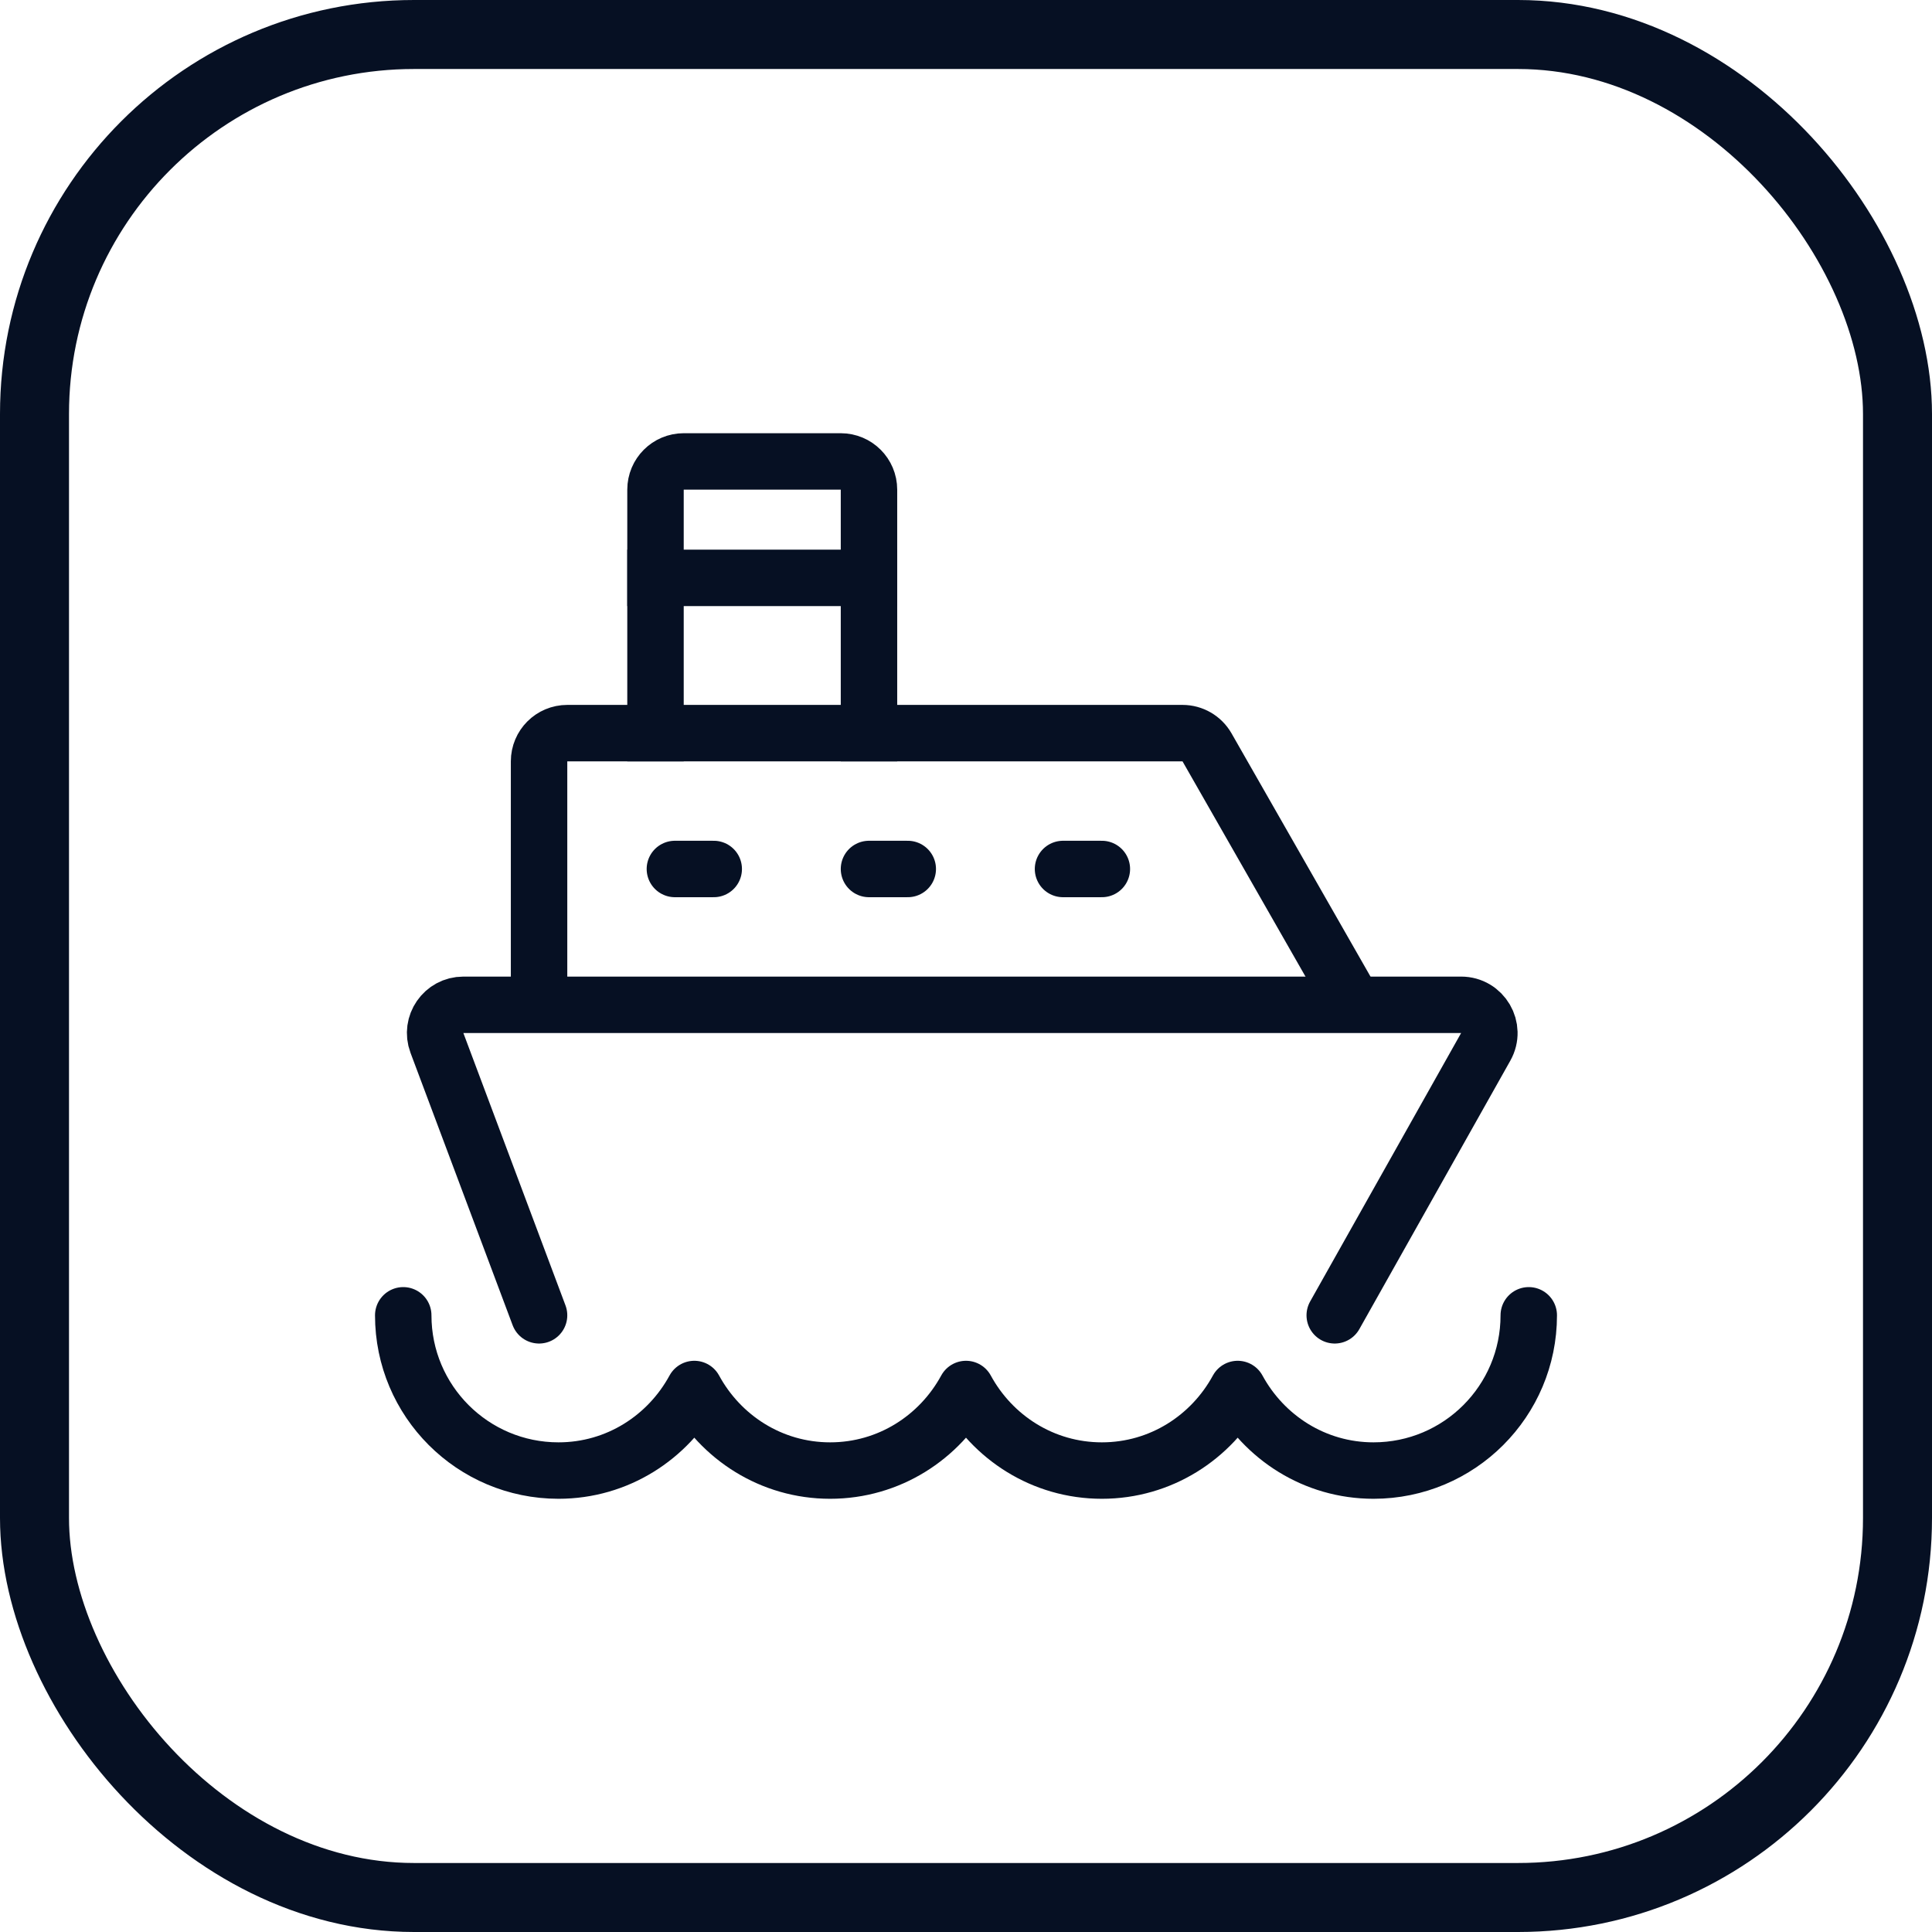 <svg width="56" height="56" viewBox="0 0 56 56" fill="none" xmlns="http://www.w3.org/2000/svg">
<rect x="1" y="1" width="54" height="54" rx="11" stroke="#061023" stroke-width="2"/>
<path d="M19 16.75H25.188" stroke="#061023" stroke-width="1.636" stroke-miterlimit="10" stroke-linecap="square"/>
<path d="M19 21.25V14.193C19 13.741 19.366 13.375 19.818 13.375H24.369C24.821 13.375 25.188 13.741 25.188 14.193V21.25" stroke="#061023" stroke-width="1.636" stroke-miterlimit="10" stroke-linecap="square"/>
<path d="M15.625 29.125V22.068C15.625 21.616 15.991 21.25 16.443 21.25H34.275C34.569 21.25 34.84 21.407 34.986 21.662L39.25 29.125" stroke="#061023" stroke-width="1.636" stroke-miterlimit="10"/>
<path d="M15.625 38.125L12.665 30.23C12.464 29.696 12.859 29.125 13.431 29.125H42.351C42.977 29.125 43.371 29.799 43.064 30.344L38.688 38.125" stroke="#061023" stroke-width="1.636" stroke-miterlimit="10" stroke-linecap="round"/>
<path d="M19.562 25.188H20.688" stroke="#061023" stroke-width="1.636" stroke-miterlimit="10" stroke-linecap="round"/>
<path d="M25.188 25.188H26.312" stroke="#061023" stroke-width="1.636" stroke-miterlimit="10" stroke-linecap="round"/>
<path d="M30.812 25.188H31.938" stroke="#061023" stroke-width="1.636" stroke-miterlimit="10" stroke-linecap="round"/>
<path d="M11.688 38.125C11.688 40.61 13.702 42.625 16.188 42.625C17.895 42.625 19.363 41.663 20.125 40.261C20.887 41.663 22.355 42.625 24.062 42.625C25.77 42.625 27.238 41.663 28 40.261C28.762 41.663 30.23 42.625 31.938 42.625C33.645 42.625 35.113 41.663 35.875 40.261C36.637 41.663 38.105 42.625 39.812 42.625C42.298 42.625 44.312 40.61 44.312 38.125" stroke="#061023" stroke-width="1.636" stroke-miterlimit="10" stroke-linecap="round" stroke-linejoin="round"/>
</svg>
